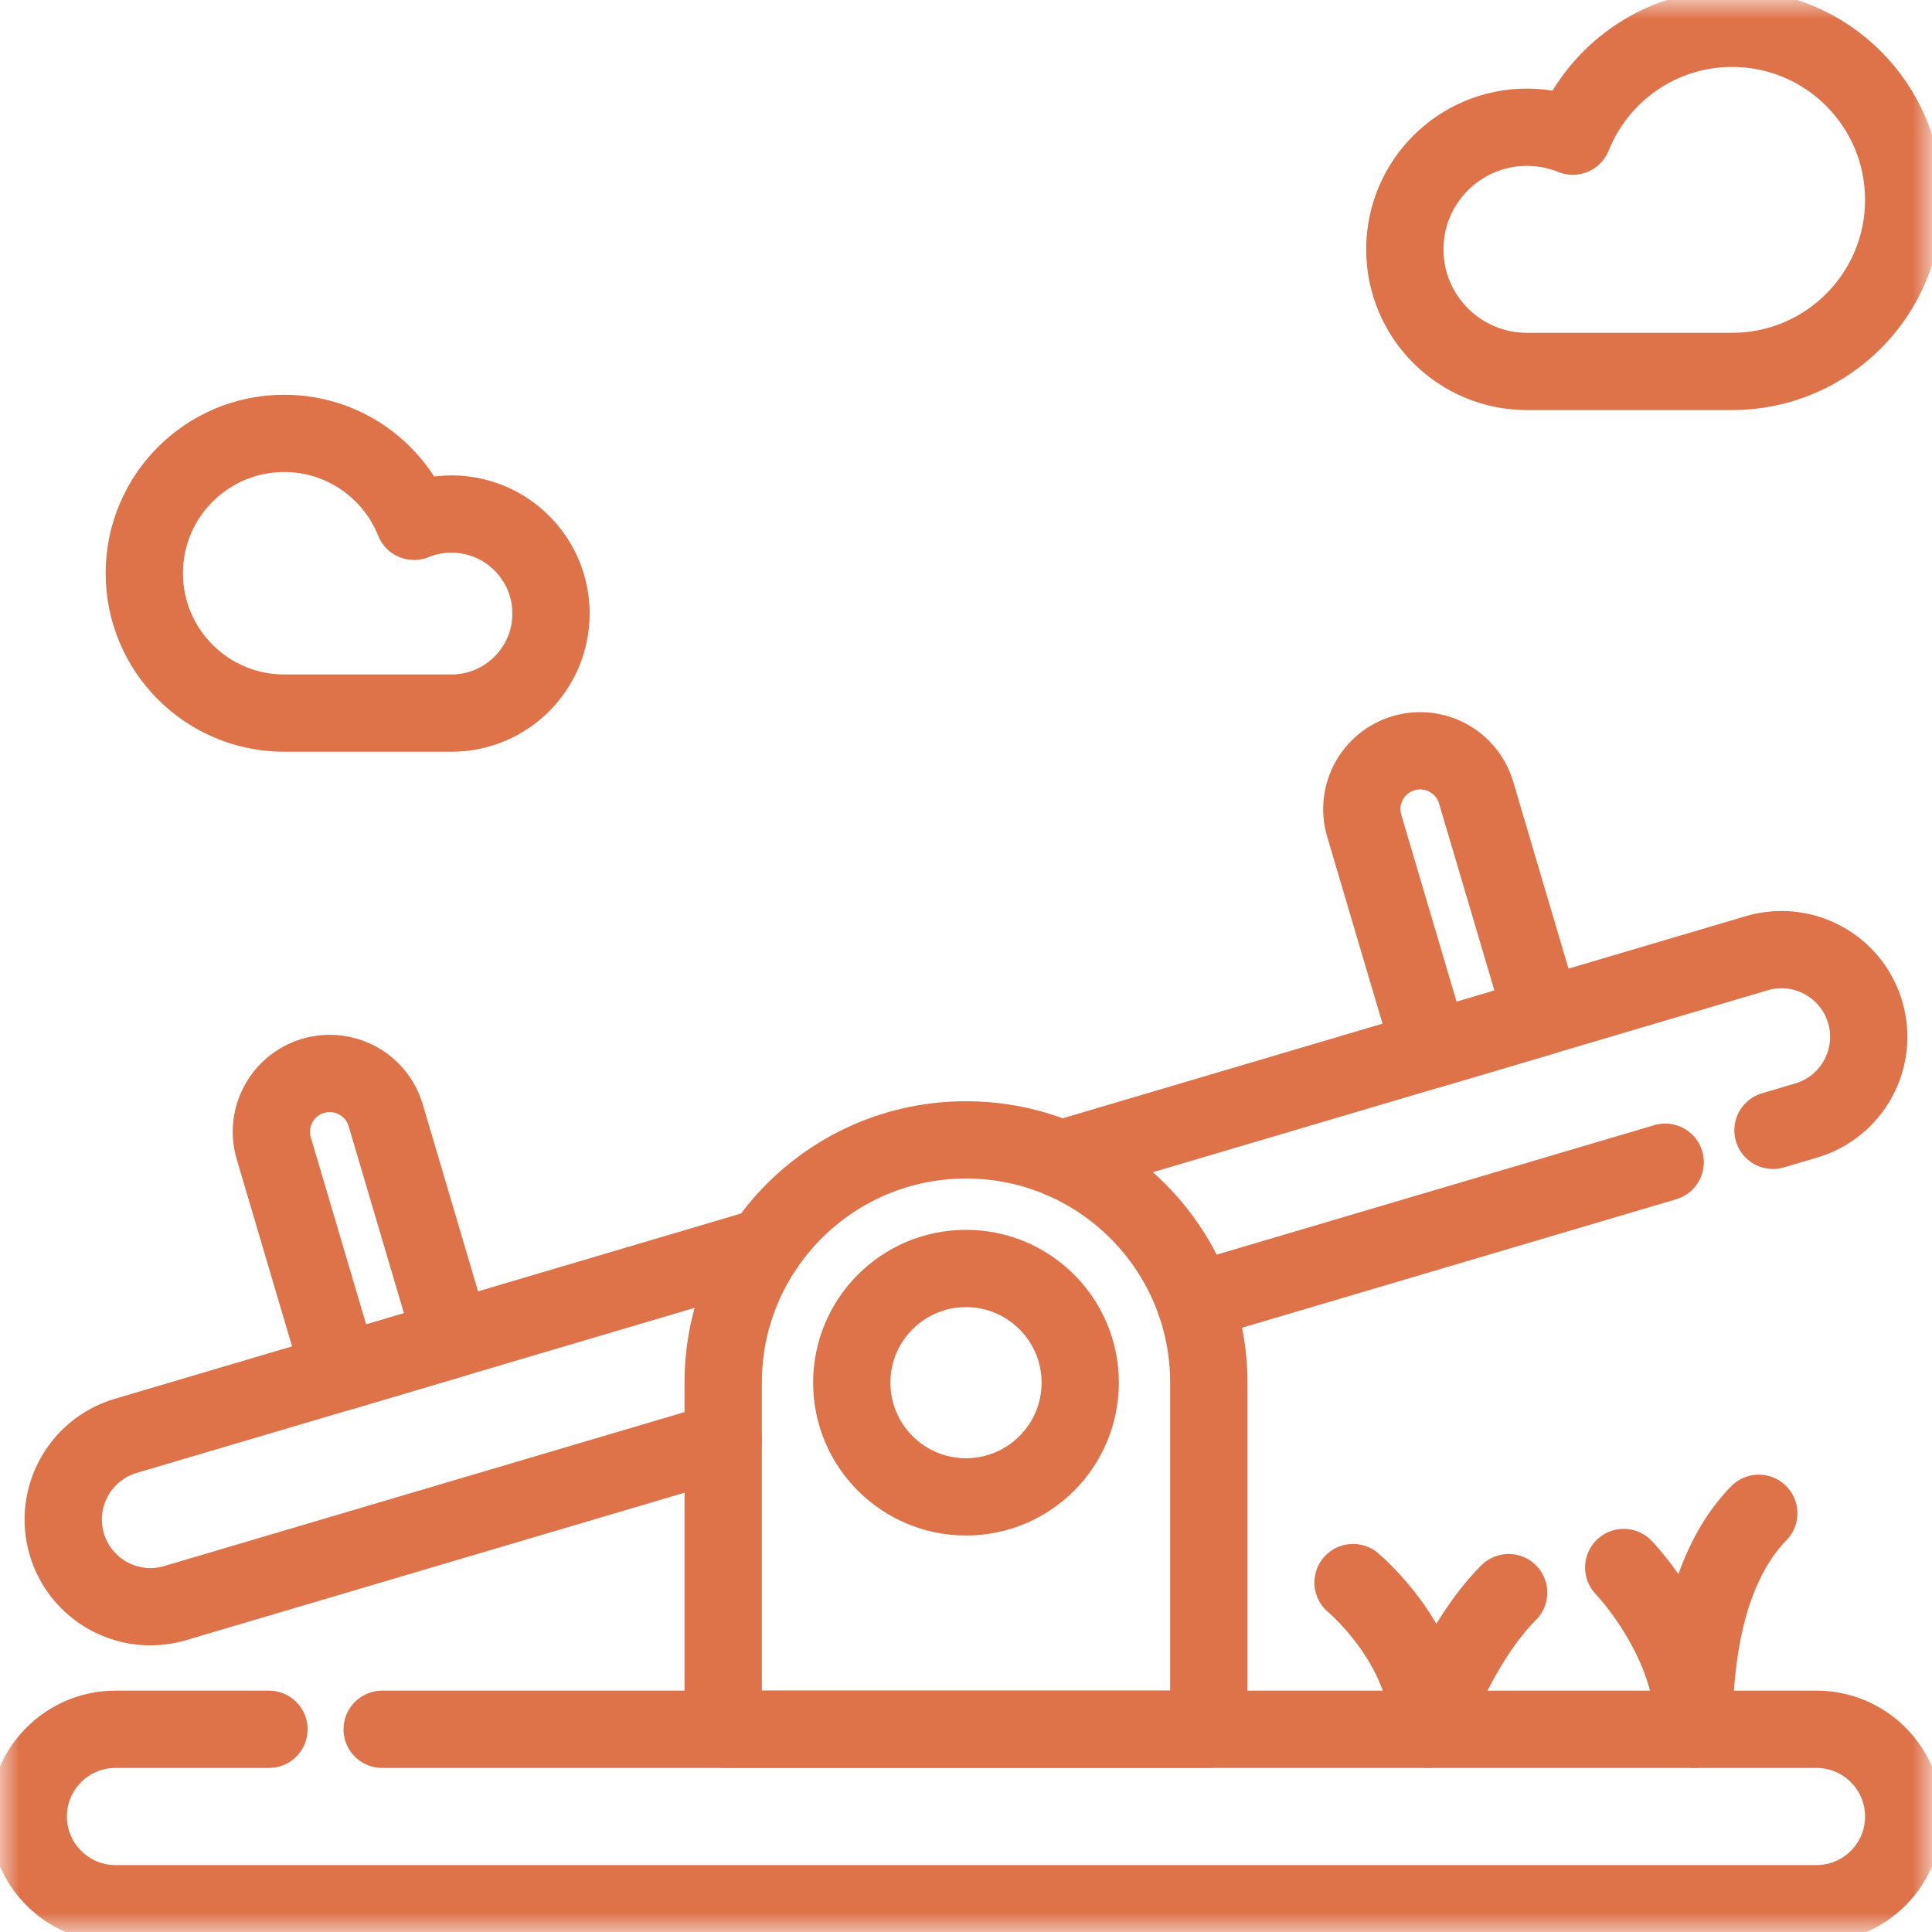 <svg width="50" height="50" viewBox="0 0 50 50" fill="none" xmlns="http://www.w3.org/2000/svg">
<path d="M43.095 30.078L30.923 33.68" stroke="#DE7249" stroke-width="2" stroke-miterlimit="10" stroke-linecap="round" stroke-linejoin="round"/>
<mask id="mask0_118_147" style="mask-type:luminance" maskUnits="userSpaceOnUse" x="0" y="0" width="50" height="50">
<path d="M0 3.8147e-06H50V50H0V3.8147e-06Z" fill="white"/>
</mask>
<g mask="url(#mask0_118_147)">
<path d="M27.456 29.998L45.466 24.669C45.68 24.605 45.895 24.576 46.106 24.576C47.081 24.576 47.979 25.212 48.27 26.193C48.624 27.389 47.941 28.645 46.746 28.998L45.885 29.253" stroke="#DE7249" stroke-width="2" stroke-miterlimit="10" stroke-linecap="round" stroke-linejoin="round"/>
<path d="M18.716 37.292L4.534 41.488C4.32 41.552 4.104 41.582 3.893 41.582C2.919 41.582 2.02 40.946 1.729 39.965C1.376 38.77 2.059 37.514 3.254 37.16L19.792 32.267" stroke="#DE7249" stroke-width="2" stroke-miterlimit="10" stroke-linecap="round" stroke-linejoin="round"/>
<path d="M36.325 19.493C35.526 19.73 35.069 20.57 35.306 21.369L37.022 27.168L39.918 26.311L38.202 20.512C37.965 19.713 37.125 19.256 36.325 19.493Z" stroke="#DE7249" stroke-width="2" stroke-miterlimit="10" stroke-linecap="round" stroke-linejoin="round"/>
<path d="M8.105 27.843C7.305 28.08 6.849 28.92 7.086 29.72L8.801 35.519L11.697 34.661L9.982 28.863C9.745 28.063 8.905 27.607 8.105 27.843Z" stroke="#DE7249" stroke-width="2" stroke-miterlimit="10" stroke-linecap="round" stroke-linejoin="round"/>
<path d="M25 29.5C21.53 29.5 18.716 32.313 18.716 35.784V44.753H31.284V35.784C31.284 32.313 28.471 29.5 25 29.5Z" stroke="#DE7249" stroke-width="2" stroke-miterlimit="10" stroke-linecap="round" stroke-linejoin="round"/>
<path d="M27.956 35.783C27.956 34.151 26.632 32.828 25 32.828C23.368 32.828 22.044 34.151 22.044 35.783C22.044 37.416 23.368 38.739 25 38.739C26.632 38.739 27.956 37.416 27.956 35.783Z" stroke="#DE7249" stroke-width="2" stroke-miterlimit="10" stroke-linecap="round" stroke-linejoin="round"/>
<path d="M45.517 39.164C44.679 40.019 43.841 41.651 43.841 44.753C43.841 42.445 42.022 40.567 42.022 40.567" stroke="#DE7249" stroke-width="2" stroke-miterlimit="10" stroke-linecap="round" stroke-linejoin="round"/>
<path d="M9.891 44.754H47.011C47.634 44.754 48.198 45.006 48.606 45.415C49.015 45.823 49.268 46.387 49.268 47.011C49.268 48.257 48.257 49.268 47.011 49.268H2.989C2.366 49.268 1.802 49.015 1.394 48.606C0.985 48.198 0.732 47.634 0.732 47.011C0.732 45.764 1.743 44.754 2.989 44.754H6.961" stroke="#DE7249" stroke-width="2" stroke-miterlimit="10" stroke-linecap="round" stroke-linejoin="round"/>
<path d="M39.517 3.293C39.937 3.293 40.338 3.375 40.705 3.524C41.359 1.889 42.958 0.732 44.827 0.732C47.28 0.732 49.268 2.72 49.268 5.173C49.268 7.625 47.28 9.613 44.827 9.613H39.517C37.772 9.613 36.357 8.198 36.357 6.453C36.357 4.708 37.772 3.293 39.517 3.293Z" stroke="#DE7249" stroke-width="2" stroke-miterlimit="10" stroke-linecap="round" stroke-linejoin="round"/>
<path d="M11.684 13.303C11.341 13.303 11.014 13.37 10.716 13.492C10.182 12.158 8.879 11.216 7.355 11.216C5.356 11.216 3.735 12.836 3.735 14.835C3.735 16.834 5.356 18.455 7.355 18.455H11.684C13.106 18.455 14.26 17.301 14.26 15.879C14.26 14.456 13.106 13.303 11.684 13.303Z" stroke="#DE7249" stroke-width="2" stroke-miterlimit="10" stroke-linecap="round" stroke-linejoin="round"/>
<path d="M35.017 40.957C35.017 40.957 36.965 42.575 36.965 44.753C36.965 44.753 37.745 42.516 39.044 41.217" stroke="#DE7249" stroke-width="2" stroke-miterlimit="10" stroke-linecap="round" stroke-linejoin="round"/>
</g>
</svg>
